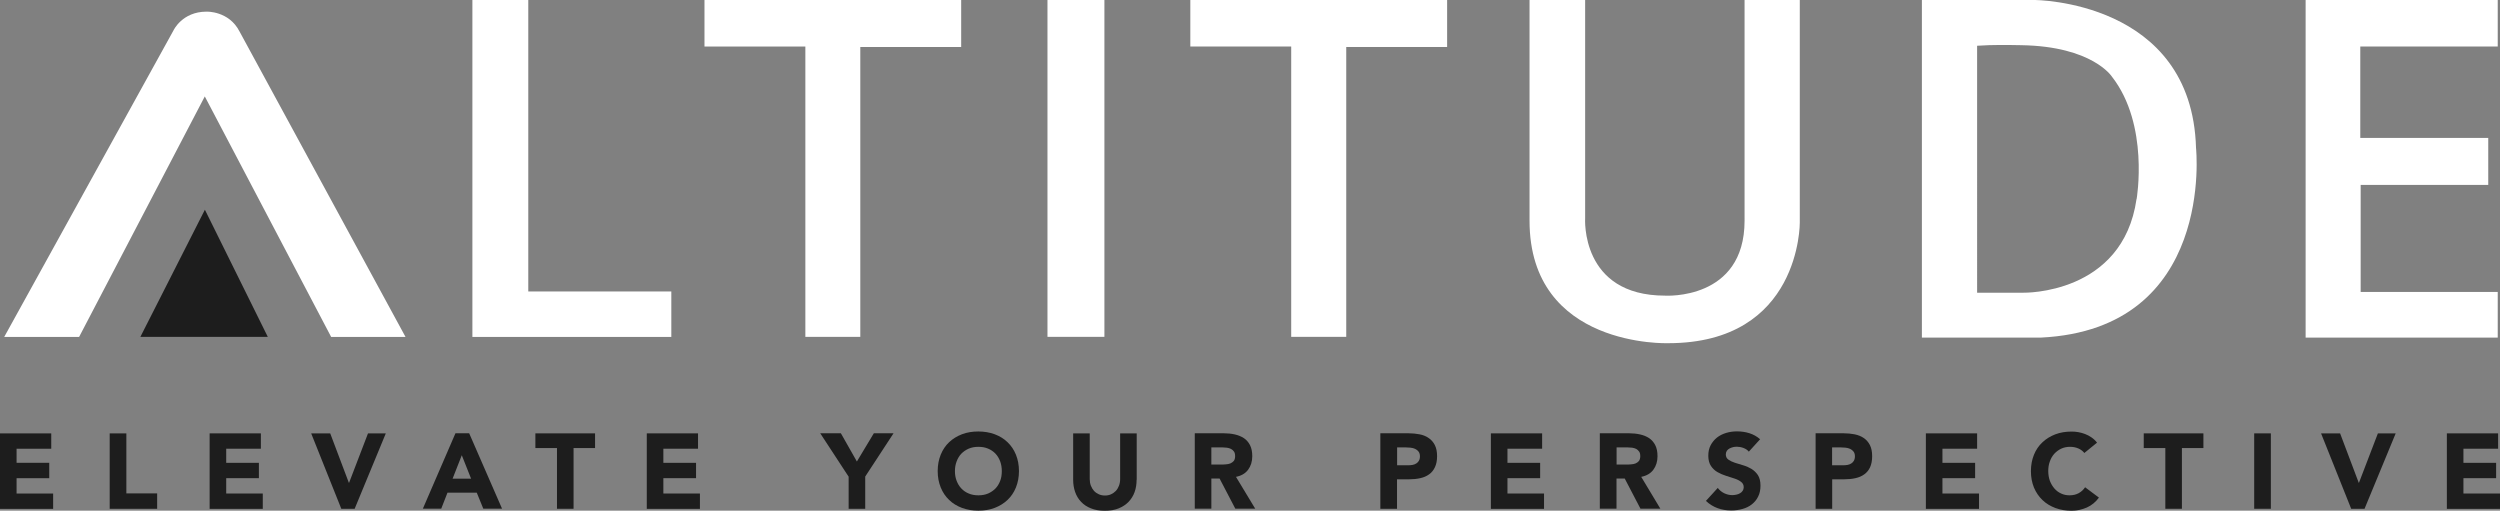 <?xml version="1.0" encoding="UTF-8"?> <svg xmlns="http://www.w3.org/2000/svg" id="Layer_2" viewBox="0 0 263.92 53.91"><rect x="0" y="0" width="263.92" height="53.91" fill="#808080" stroke="none"/><defs><style>.cls-1{fill:#1d1d1d;}.cls-1,.cls-2{stroke-width:0px;}.cls-2{fill:#fff;}</style></defs><g id="Layer_1-2"><g id="g8"><g id="g10"><path id="path12" class="cls-2" d="m.45,35.56L18.31,3.22s.91-1.99,3.49-1.99c0,0,2.37-.1,3.49,2.1l17.52,32.24h-7.85l-13.34-25.39-13.27,25.39H.45"></path><path id="path14" class="cls-1" d="m21.63,22.14l-6.81,13.42h13.45l-6.64-13.42Z"></path><path id="path16" class="cls-2" d="m49.88,0h5.89v30.77h15.1v4.8h-21V0"></path><path id="path18" class="cls-2" d="m101.48,0h-27.11v4.91h10.65v30.65h5.8V4.96h10.65V0"></path><path id="path20" class="cls-2" d="m110.58,0v35.56h6.01V0h-6.01"></path><path id="path22" class="cls-2" d="m152.77,0h-27.11v4.91h10.65v30.65h5.81V4.96h10.65V0"></path><path id="path24" class="cls-2" d="m167.34,0v23.03s-.53,8.18,8.44,8.18c0,0,8.39.53,8.39-7.91V0h5.83v23.51s.11,12.72-13.89,12.72c0,0-14.64.53-14.64-12.93V0h5.88"></path><path id="path26" class="cls-2" d="m263.68,0h-20.28v35.64h20.28v-4.82h-14.47v-11.3h13.47v-4.96h-13.51V4.91h14.51V0"></path><path id="path28" class="cls-2" d="m225.55,21.01c-1.46,10.12-11.93,9.89-11.93,9.89h-4.9V4.83c1.75-.12,3.29-.08,4.66-.06,7.53.12,9.57,3.32,9.57,3.32,3.97,5.08,2.61,12.92,2.61,12.92Zm6.28-5.39c-.44-15.62-17.08-15.62-17.08-15.62h-11.86v35.64h12.56c18.42-.9,16.38-20.02,16.38-20.02"></path><path id="path30" class="cls-1" d="m0,45.75h5.41v1.62H1.75v1.49h3.45v1.62H1.75v1.62h3.86v1.62H0v-7.96"></path><path id="path32" class="cls-1" d="m11.59,45.75h1.75v6.34h3.25v1.62h-5.01v-7.96"></path><path id="path34" class="cls-1" d="m22.13,45.75h5.41v1.62h-3.66v1.49h3.45v1.62h-3.45v1.62h3.86v1.62h-5.61v-7.96"></path><path id="path36" class="cls-1" d="m32.86,45.75h2l1.97,5.22h.02l2-5.22h1.88l-3.29,7.96h-1.41l-3.18-7.96"></path><path id="path38" class="cls-1" d="m48.75,48.06l-.97,2.47h1.95l-.98-2.47Zm-.67-2.32h1.45l3.47,7.96h-1.98l-.69-1.69h-3.09l-.66,1.69h-1.94l3.44-7.96"></path><path id="path40" class="cls-1" d="m58.79,47.3h-2.27v-1.55h6.3v1.55h-2.27v6.41h-1.75v-6.41"></path><path id="path42" class="cls-1" d="m68.28,45.75h5.41v1.62h-3.66v1.49h3.45v1.62h-3.45v1.62h3.86v1.62h-5.61v-7.96"></path><path id="path44" class="cls-1" d="m89.58,50.31l-2.99-4.57h2.18l1.69,2.98,1.79-2.98h2.08l-2.99,4.57v3.4h-1.75v-3.4"></path><path id="path46" class="cls-1" d="m100.81,49.73c0,.38.06.72.18,1.03.12.31.28.58.5.81s.48.41.78.53c.3.13.64.19,1.02.19s.71-.06,1.02-.19c.3-.13.56-.31.78-.53.22-.23.38-.5.5-.81.12-.31.17-.65.17-1.03s-.06-.71-.17-1.02c-.12-.31-.28-.59-.5-.82-.22-.23-.48-.41-.78-.53-.3-.13-.64-.19-1.02-.19s-.71.06-1.02.19c-.3.13-.56.31-.78.53-.22.23-.38.5-.5.82-.12.31-.18.66-.18,1.02Zm-1.82,0c0-.64.11-1.21.32-1.73.21-.52.51-.96.89-1.32.38-.36.84-.64,1.36-.84.53-.2,1.1-.29,1.72-.29s1.2.1,1.72.29c.53.2.98.47,1.36.84.38.36.68.8.89,1.32.21.52.32,1.1.32,1.73s-.11,1.21-.32,1.73c-.21.52-.51.96-.89,1.32-.38.36-.84.64-1.36.84-.53.2-1.1.29-1.72.29s-1.2-.1-1.72-.29c-.53-.2-.98-.47-1.36-.84-.38-.36-.68-.8-.89-1.32-.21-.52-.32-1.09-.32-1.73"></path><path id="path48" class="cls-1" d="m119.99,50.64c0,.47-.07.91-.21,1.3-.14.4-.36.74-.64,1.04-.28.29-.63.52-1.05.69-.42.17-.9.25-1.45.25s-1.04-.08-1.46-.25c-.42-.16-.77-.39-1.05-.69-.28-.29-.49-.64-.63-1.04-.14-.4-.21-.83-.21-1.3v-4.89h1.75v4.83c0,.25.04.48.12.69.08.21.19.39.33.55.14.15.31.27.51.36.2.09.41.13.65.13s.45-.04.64-.13c.2-.09.36-.21.51-.36.14-.15.25-.34.33-.55.08-.21.12-.44.12-.69v-4.83h1.75v4.89"></path><path id="path50" class="cls-1" d="m127.87,49.04h1.04c.16,0,.32,0,.5-.02.18-.01.34-.04.48-.1.14-.06.26-.15.36-.26.09-.12.14-.29.14-.51,0-.2-.04-.37-.12-.48-.08-.12-.19-.21-.32-.28-.13-.06-.27-.11-.44-.13-.16-.02-.33-.03-.48-.03h-1.15v1.81Zm-1.75-3.3h3.08c.41,0,.79.04,1.15.12.36.08.68.21.96.39.27.18.49.43.65.74.16.31.24.7.24,1.17,0,.56-.15,1.04-.44,1.43-.29.39-.72.64-1.28.75l2.03,3.36h-2.1l-1.66-3.18h-.87v3.18h-1.75v-7.96"></path><path id="path52" class="cls-1" d="m147.49,49.12h1.17c.16,0,.31-.02.46-.04.15-.03.28-.08.39-.15.12-.07.21-.17.28-.29.07-.12.11-.28.11-.47,0-.2-.05-.37-.14-.49-.09-.12-.21-.22-.36-.29-.15-.07-.31-.11-.49-.13-.18-.02-.35-.03-.52-.03h-.9v1.89Zm-1.76-3.38h2.96c.41,0,.8.04,1.17.11s.69.2.96.39c.27.18.49.43.65.74.16.31.24.7.24,1.18s-.08.85-.23,1.17c-.15.32-.36.57-.62.75-.26.19-.57.32-.93.4-.36.08-.75.12-1.17.12h-1.28v3.11h-1.76v-7.96"></path><path id="path54" class="cls-1" d="m157.39,45.75h5.41v1.62h-3.66v1.49h3.45v1.62h-3.45v1.62h3.86v1.62h-5.61v-7.96"></path><path id="path56" class="cls-1" d="m170.66,49.04h1.03c.16,0,.33,0,.5-.02.18-.01.34-.04.48-.1.14-.06.26-.15.35-.26.09-.12.14-.29.14-.51,0-.2-.04-.37-.12-.48-.08-.12-.19-.21-.31-.28-.13-.06-.27-.11-.44-.13-.16-.02-.33-.03-.48-.03h-1.15v1.81Zm-1.76-3.3h3.08c.4,0,.79.04,1.15.12.37.08.68.21.96.39.27.18.49.43.65.74.16.31.24.7.24,1.17,0,.56-.15,1.04-.44,1.43-.29.39-.72.64-1.28.75l2.02,3.36h-2.1l-1.66-3.18h-.87v3.18h-1.76v-7.96"></path><path id="path58" class="cls-1" d="m184.63,47.69c-.14-.18-.34-.31-.58-.4-.24-.09-.47-.13-.69-.13-.13,0-.26.01-.39.04-.13.03-.26.08-.38.14-.12.06-.22.15-.29.25-.07.11-.11.23-.11.38,0,.24.09.42.27.55.18.13.41.24.68.33.27.09.57.18.88.27.32.09.61.22.88.38.27.17.5.39.68.66.18.28.27.65.27,1.11,0,.44-.08.83-.25,1.16-.16.33-.39.6-.67.82-.28.22-.61.38-.98.48s-.76.16-1.18.16c-.52,0-1-.08-1.44-.24-.44-.16-.86-.41-1.24-.77l1.25-1.37c.18.24.41.43.68.56.27.13.56.2.85.2.14,0,.29-.02.43-.05.15-.03.28-.08.39-.15.12-.07.21-.15.28-.26.07-.1.11-.23.11-.37,0-.24-.09-.43-.28-.57-.18-.14-.41-.26-.69-.35-.28-.1-.58-.19-.9-.29-.32-.1-.62-.23-.9-.39-.28-.16-.51-.38-.69-.65-.18-.27-.28-.63-.28-1.07s.08-.8.25-1.12c.17-.32.39-.59.67-.81.28-.22.61-.38.97-.49.37-.11.75-.16,1.14-.16.45,0,.88.06,1.3.19.42.13.8.34,1.14.64l-1.2,1.32"></path><path id="path60" class="cls-1" d="m193.41,49.12h1.17c.16,0,.31-.02.46-.04.15-.03.28-.08.39-.15.12-.07.21-.17.28-.29.07-.12.11-.28.11-.47,0-.2-.05-.37-.14-.49-.09-.12-.21-.22-.36-.29-.15-.07-.31-.11-.49-.13-.18-.02-.35-.03-.52-.03h-.9v1.89Zm-1.75-3.38h2.96c.41,0,.8.04,1.17.11.37.08.69.2.96.39.27.18.49.43.65.74.16.31.24.7.24,1.18s-.08.85-.22,1.17c-.15.32-.36.57-.62.75-.26.19-.57.32-.93.4-.36.08-.75.12-1.17.12h-1.28v3.11h-1.75v-7.96"></path><path id="path62" class="cls-1" d="m203.31,45.75h5.41v1.62h-3.66v1.49h3.45v1.62h-3.45v1.62h3.86v1.62h-5.61v-7.96"></path><path id="path64" class="cls-1" d="m220.04,47.82c-.17-.21-.38-.37-.64-.48-.25-.11-.54-.17-.87-.17s-.64.06-.92.19c-.28.13-.52.31-.73.53-.21.23-.37.5-.48.82-.12.31-.17.66-.17,1.02s.06.72.17,1.03c.12.31.28.58.48.81.2.23.44.41.71.53.27.13.57.19.88.19.36,0,.68-.07.96-.22.28-.15.51-.36.69-.63l1.46,1.09c-.34.47-.77.82-1.28,1.05-.52.22-1.05.34-1.6.34-.62,0-1.2-.1-1.72-.29-.52-.2-.98-.47-1.36-.84-.38-.36-.68-.8-.9-1.32-.21-.52-.32-1.09-.32-1.73s.11-1.21.32-1.73c.21-.52.51-.96.9-1.32.38-.36.84-.64,1.36-.84.53-.2,1.1-.29,1.72-.29.23,0,.46.02.7.06.24.04.48.11.72.2.24.09.46.21.68.36.22.15.41.33.58.55l-1.35,1.1"></path><path id="path66" class="cls-1" d="m228.58,47.3h-2.27v-1.55h6.3v1.55h-2.27v6.41h-1.75v-6.41"></path><path id="path68" class="cls-1" d="m237.97,45.75h1.76v7.96h-1.76v-7.96"></path><path id="path70" class="cls-1" d="m245.04,45.75h2l1.97,5.22h.02l2-5.22h1.88l-3.29,7.96h-1.41l-3.18-7.96"></path><path id="path72" class="cls-1" d="m258.31,45.75h5.41v1.62h-3.66v1.49h3.45v1.62h-3.45v1.62h3.86v1.62h-5.61v-7.96"></path></g></g></g></svg> 